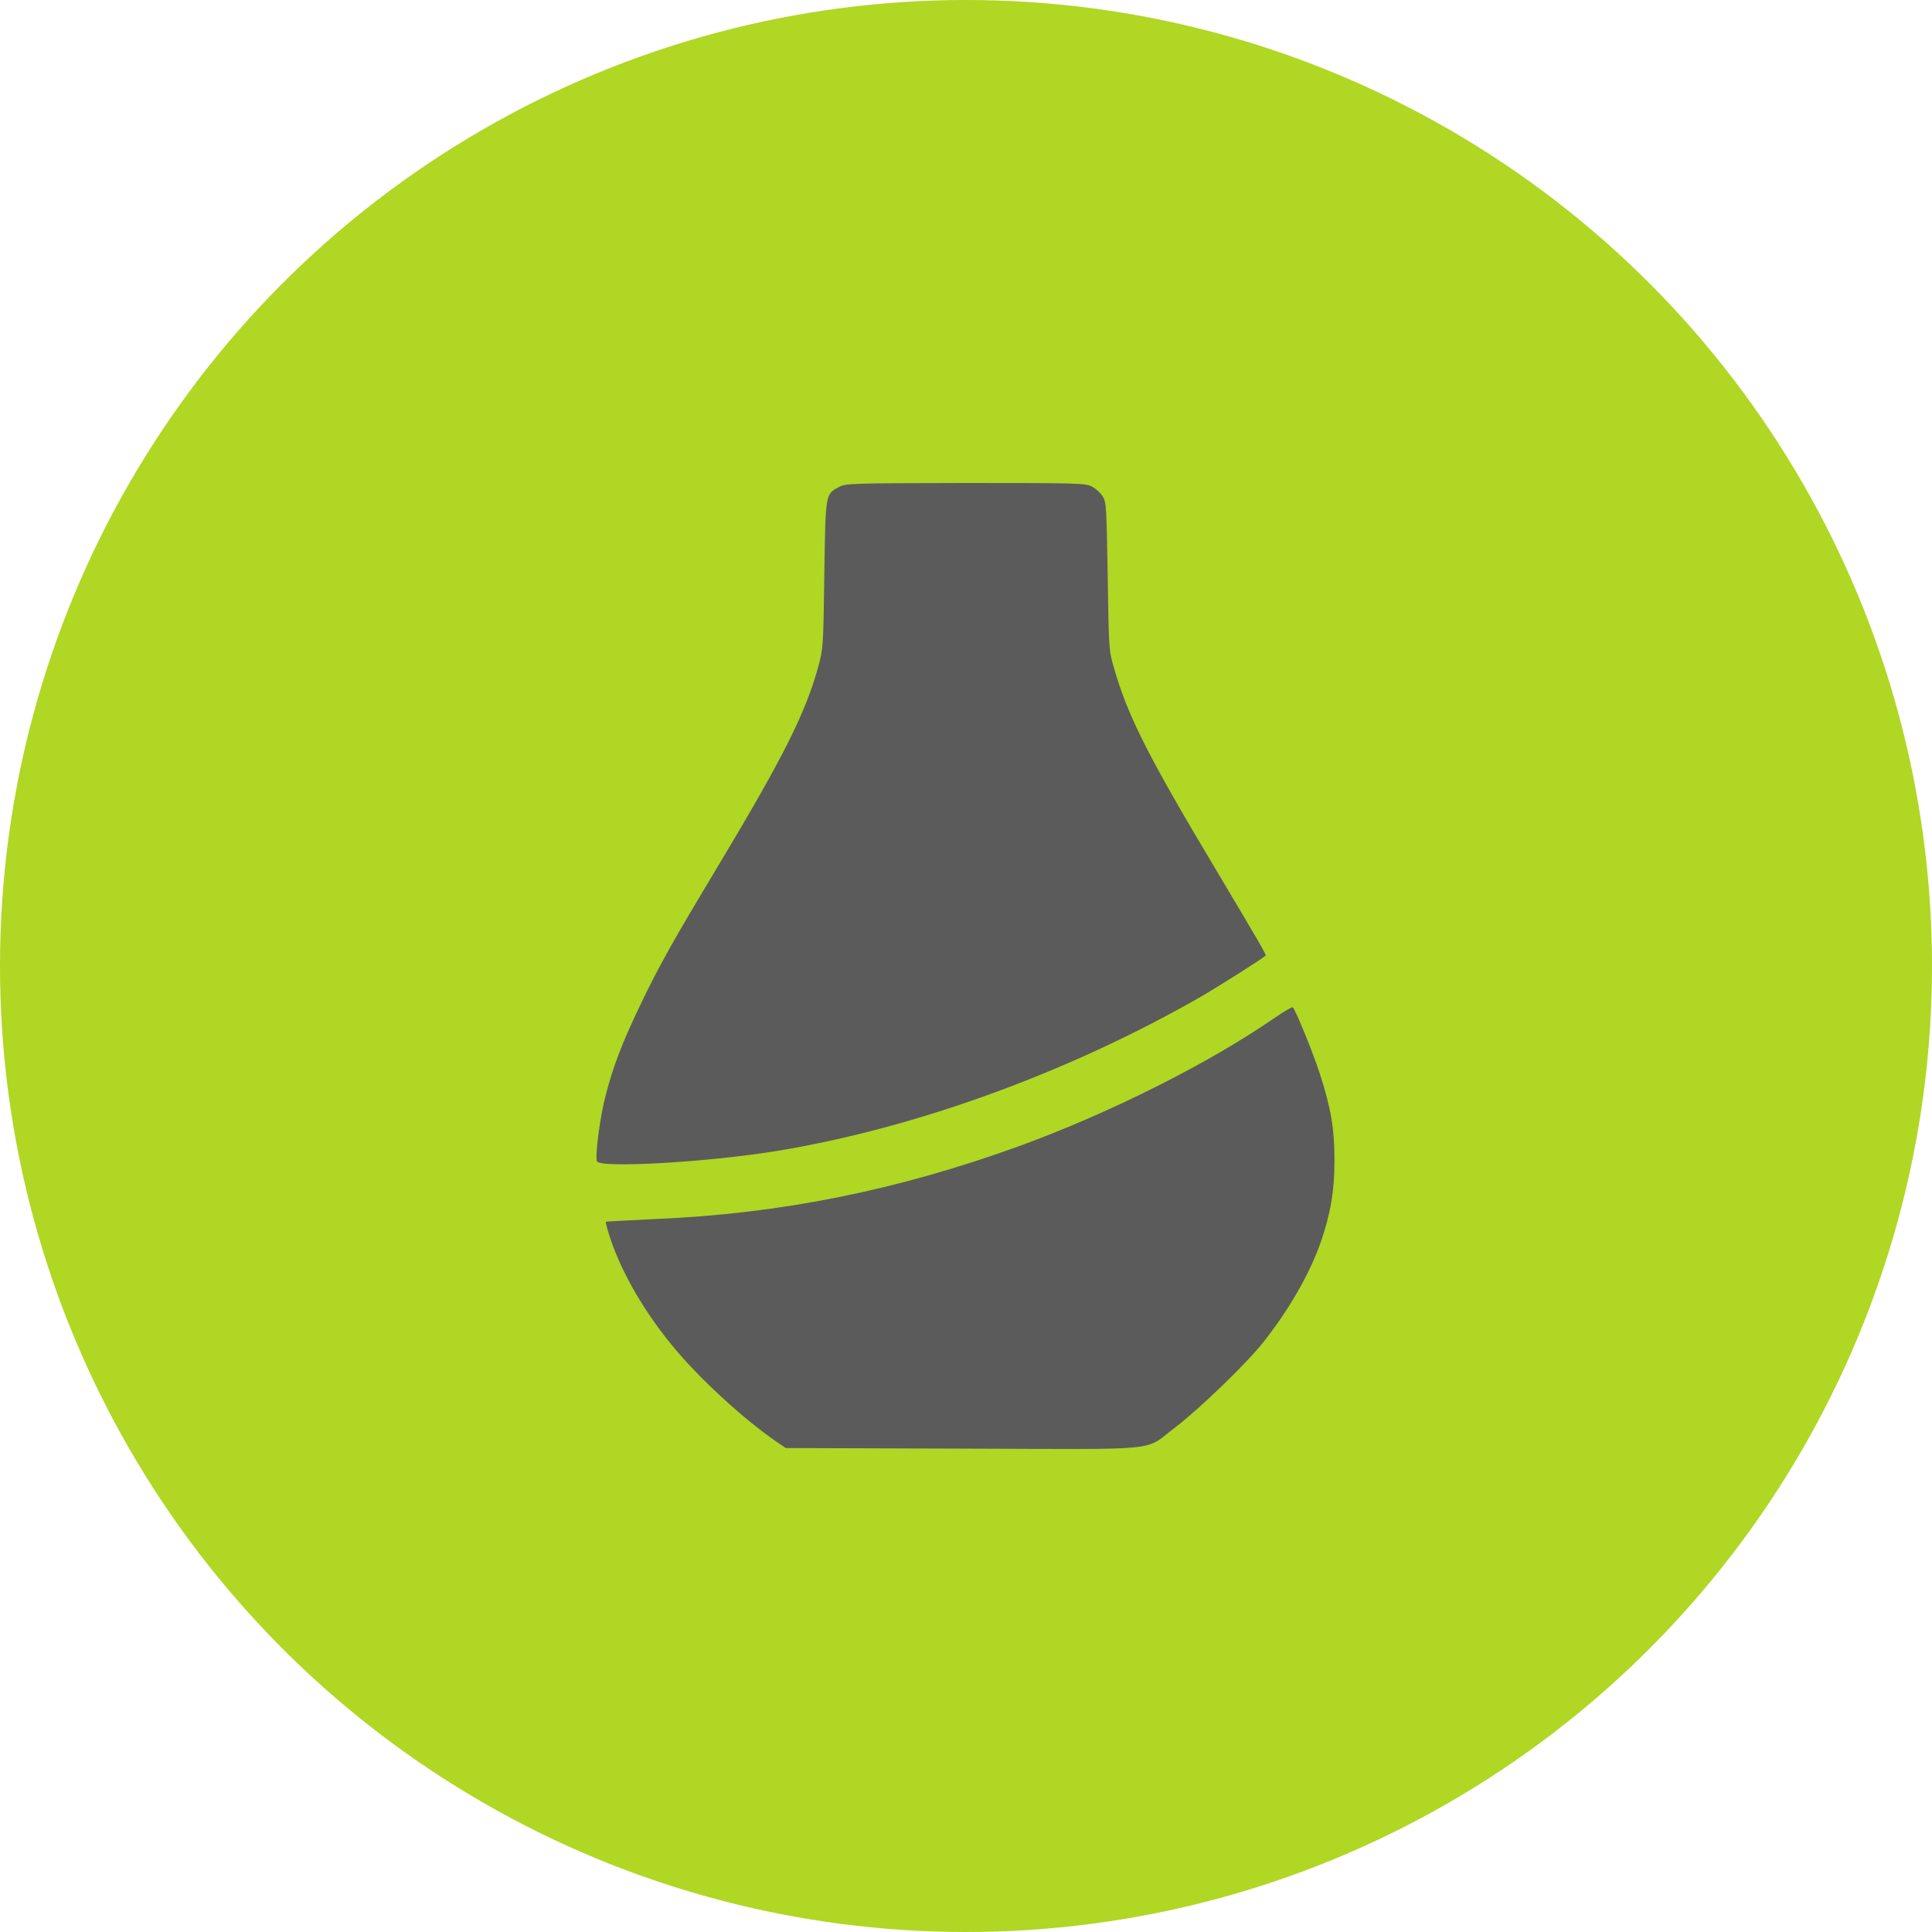 <?xml version="1.0" encoding="UTF-8"?> <svg xmlns="http://www.w3.org/2000/svg" width="100" height="100" viewBox="0 0 100 100" fill="none"><circle cx="50" cy="50" r="50" fill="#AFD724"></circle><path d="M43.447 25.195C42.715 25.586 42.734 25.479 42.666 29.736C42.617 33.496 42.607 33.555 42.353 34.512C41.68 36.943 40.527 39.228 37.109 44.922C34.815 48.74 34.111 49.99 33.154 51.992C32.217 53.936 31.738 55.186 31.348 56.699C31.055 57.812 30.791 59.834 30.898 60.107C31.035 60.478 36.699 60.156 40.283 59.561C47.422 58.379 55.312 55.508 62.119 51.611C63.125 51.025 65.273 49.668 65.508 49.463C65.557 49.424 65.098 48.643 62.94 45.02C59.424 39.141 58.359 37.041 57.647 34.531C57.393 33.662 57.393 33.565 57.334 29.834C57.275 26.26 57.266 26.006 57.08 25.703C56.973 25.518 56.719 25.293 56.523 25.186C56.182 25.01 55.869 25 49.98 25C44.102 25.01 43.779 25.02 43.447 25.195Z" fill="#5B5B5B"></path><path d="M66.016 52.656C62.598 55.029 57.432 57.617 52.744 59.326C46.426 61.611 40.43 62.822 33.935 63.096C32.539 63.164 31.377 63.223 31.357 63.242C31.338 63.262 31.436 63.643 31.582 64.082C32.188 65.908 33.398 67.988 34.941 69.824C36.309 71.455 38.545 73.496 40.185 74.619L40.674 74.951L49.883 74.981C60.488 75.01 59.141 75.147 60.859 73.858C62.051 72.949 64.414 70.674 65.303 69.58C66.641 67.92 67.773 65.977 68.35 64.326C68.867 62.842 69.072 61.65 69.072 60.059C69.072 58.438 68.897 57.373 68.311 55.566C67.959 54.473 67.051 52.256 66.914 52.139C66.875 52.109 66.475 52.344 66.016 52.656Z" fill="#5B5B5B"></path></svg> 